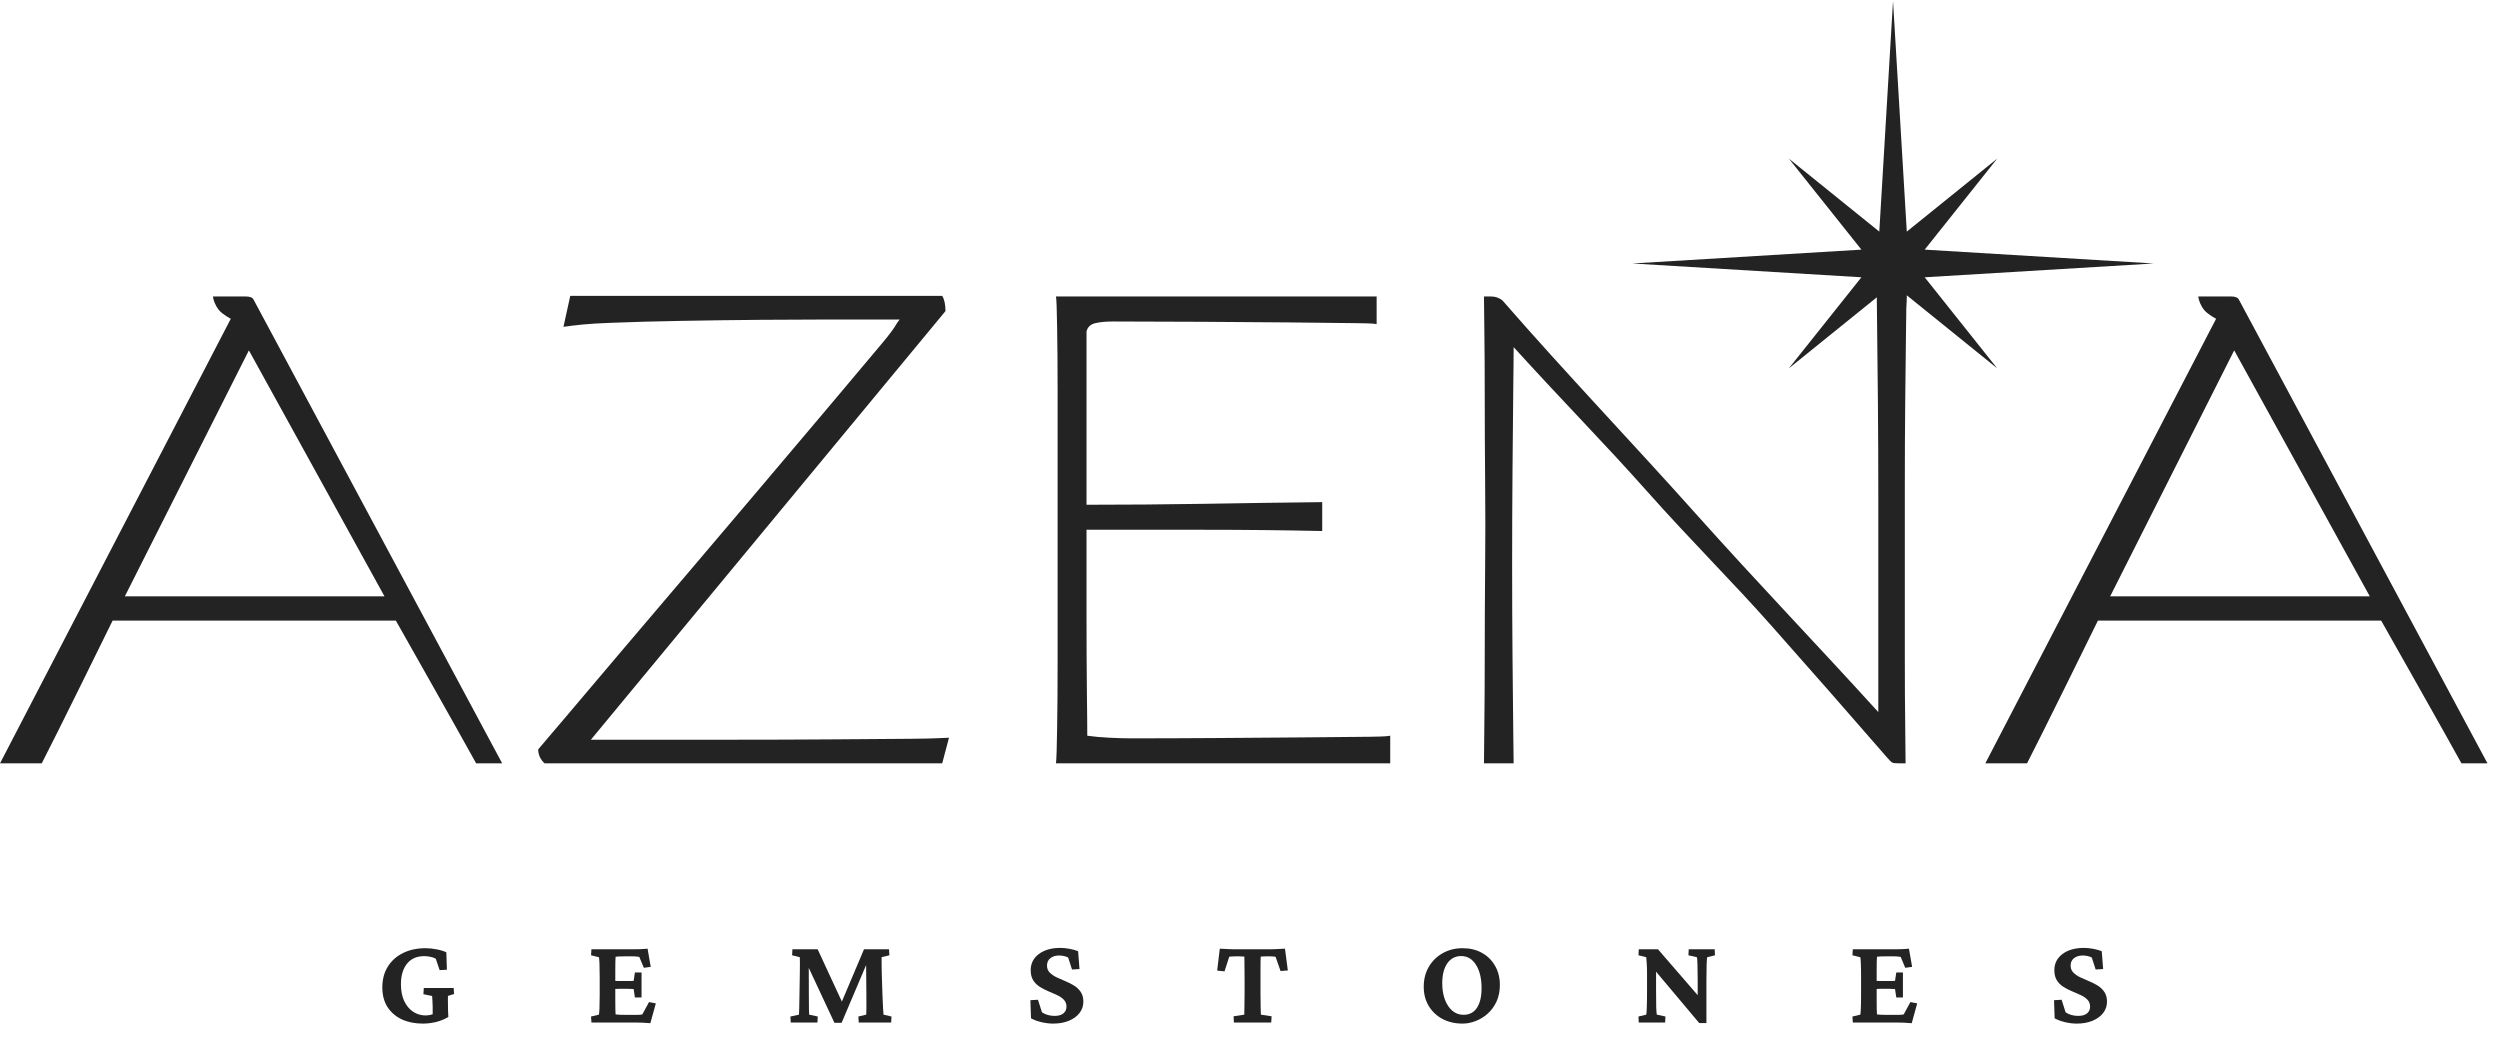 <svg xmlns="http://www.w3.org/2000/svg" width="171" height="71" viewBox="0 0 171 71" fill="none"><path d="M28.924 70.014C28.382 70.014 27.903 69.918 27.488 69.727C27.072 69.532 26.745 69.25 26.505 68.881C26.269 68.513 26.151 68.064 26.151 67.537C26.151 66.991 26.276 66.518 26.526 66.117C26.776 65.717 27.123 65.406 27.567 65.187C28.011 64.967 28.525 64.857 29.109 64.857C29.359 64.857 29.614 64.884 29.875 64.937C30.136 64.987 30.354 65.054 30.53 65.139L30.567 66.33L30.07 66.356L29.806 65.575C29.694 65.511 29.565 65.467 29.421 65.442C29.28 65.414 29.15 65.399 29.03 65.399C28.505 65.399 28.106 65.575 27.831 65.926C27.56 66.277 27.424 66.739 27.424 67.313C27.424 67.763 27.498 68.148 27.646 68.467C27.797 68.786 28 69.03 28.253 69.2C28.511 69.371 28.797 69.456 29.114 69.456C29.209 69.456 29.319 69.443 29.442 69.418C29.569 69.394 29.683 69.349 29.785 69.285L29.595 69.753V68.85C29.595 68.718 29.59 68.585 29.579 68.451C29.572 68.313 29.565 68.204 29.558 68.127L28.961 68.004L28.988 67.579H31.032L31.058 67.988L30.641 68.121C30.637 68.174 30.636 68.261 30.636 68.382C30.639 68.499 30.641 68.621 30.641 68.749C30.641 68.869 30.643 68.995 30.646 69.126C30.653 69.254 30.66 69.397 30.667 69.557C30.424 69.709 30.148 69.824 29.838 69.902C29.528 69.977 29.224 70.014 28.924 70.014Z" fill="#232323"></path><path d="M44.484 69.987C44.318 69.973 44.132 69.961 43.924 69.95C43.719 69.943 43.535 69.939 43.369 69.939H40.454L40.427 69.53L40.966 69.402C40.98 69.363 40.992 69.223 41.003 68.982C41.014 68.741 41.019 68.445 41.019 68.095V66.787C41.019 66.425 41.014 66.124 41.003 65.883C40.992 65.642 40.98 65.506 40.966 65.474L40.427 65.341L40.454 64.932H43.084C43.246 64.932 43.447 64.93 43.686 64.926C43.925 64.919 44.128 64.907 44.294 64.889L44.51 66.133L44.04 66.197L43.728 65.453C43.658 65.438 43.593 65.43 43.533 65.426C43.473 65.419 43.411 65.415 43.348 65.415H42.656C42.544 65.415 42.44 65.417 42.344 65.421C42.249 65.424 42.17 65.431 42.107 65.442C42.093 65.577 42.086 65.922 42.086 66.479V68.355C42.086 68.894 42.093 69.238 42.107 69.386C42.276 69.408 42.512 69.418 42.815 69.418H43.332C43.544 69.418 43.681 69.417 43.744 69.413C43.808 69.409 43.871 69.401 43.934 69.386L44.394 68.541L44.859 68.632L44.484 69.987ZM43.427 68.228L43.343 67.653C43.304 67.65 43.242 67.646 43.158 67.643C43.073 67.636 42.978 67.632 42.873 67.632H42.392C42.297 67.632 42.205 67.636 42.117 67.643C42.033 67.65 41.964 67.655 41.911 67.659V67.079C41.964 67.083 42.033 67.088 42.117 67.095C42.205 67.099 42.297 67.101 42.392 67.101H42.873C42.978 67.101 43.073 67.101 43.158 67.101C43.242 67.097 43.304 67.094 43.343 67.09L43.427 66.516H43.882V68.228H43.427Z" fill="#232323"></path><path d="M54.201 64.932H55.928L57.703 68.764H57.476L59.097 64.932H60.809L60.835 65.341L60.302 65.469C60.298 65.55 60.298 65.685 60.302 65.873C60.305 66.06 60.309 66.287 60.312 66.553L60.36 68.058C60.374 68.43 60.388 68.734 60.402 68.972C60.416 69.209 60.427 69.353 60.434 69.402L60.978 69.53L60.957 69.939H58.738L58.712 69.53L59.251 69.402C59.258 69.349 59.261 69.215 59.261 68.998C59.265 68.779 59.265 68.476 59.261 68.089L59.235 65.181H59.594L57.566 69.961H57.075L54.84 65.176H55.316L55.326 68.105C55.326 68.552 55.328 68.871 55.332 69.062C55.335 69.25 55.34 69.363 55.347 69.402L55.934 69.53L55.913 69.939H54.085L54.064 69.53L54.65 69.402C54.657 69.349 54.663 69.206 54.666 68.972C54.673 68.734 54.678 68.47 54.682 68.18L54.708 66.564C54.715 66.284 54.717 66.052 54.714 65.867C54.71 65.683 54.708 65.552 54.708 65.474L54.18 65.341L54.201 64.932Z" fill="#232323"></path><path d="M72.027 70.014C71.784 70.014 71.521 69.982 71.24 69.918C70.958 69.851 70.719 69.762 70.521 69.652L70.479 68.414L70.997 68.382L71.271 69.243C71.518 69.406 71.806 69.487 72.138 69.487C72.398 69.487 72.597 69.431 72.734 69.317C72.875 69.204 72.946 69.05 72.946 68.855C72.946 68.66 72.886 68.502 72.766 68.382C72.65 68.258 72.498 68.153 72.312 68.068C72.125 67.98 71.928 67.893 71.72 67.808C71.513 67.722 71.315 67.621 71.129 67.505C70.942 67.388 70.791 67.239 70.674 67.058C70.558 66.874 70.5 66.64 70.5 66.356C70.5 65.903 70.685 65.536 71.055 65.256C71.428 64.976 71.919 64.836 72.528 64.836C72.725 64.836 72.937 64.857 73.162 64.9C73.391 64.942 73.585 64.997 73.743 65.064L73.838 66.282L73.326 66.314L73.062 65.495C72.875 65.403 72.667 65.357 72.439 65.357C72.199 65.357 72.002 65.417 71.847 65.538C71.692 65.658 71.615 65.826 71.615 66.043C71.615 66.234 71.674 66.392 71.794 66.516C71.914 66.64 72.067 66.748 72.254 66.84C72.444 66.929 72.644 67.017 72.856 67.106C73.067 67.191 73.268 67.292 73.458 67.409C73.648 67.526 73.803 67.673 73.923 67.85C74.042 68.027 74.102 68.249 74.102 68.515C74.102 68.805 74.014 69.064 73.838 69.291C73.666 69.514 73.423 69.691 73.109 69.822C72.799 69.95 72.439 70.014 72.027 70.014Z" fill="#232323"></path><path d="M87.892 64.889L88.088 66.378L87.591 66.42L87.248 65.442C87.125 65.424 87.001 65.415 86.878 65.415H86.588C86.535 65.415 86.473 65.417 86.403 65.421C86.336 65.421 86.28 65.424 86.234 65.431C86.23 65.47 86.227 65.577 86.223 65.75C86.223 65.924 86.222 66.131 86.218 66.372C86.218 66.613 86.218 66.856 86.218 67.101V67.951C86.218 68.281 86.222 68.575 86.228 68.834C86.236 69.089 86.241 69.278 86.244 69.402L86.978 69.514L86.952 69.939H84.401L84.375 69.514L85.109 69.402C85.109 69.278 85.112 69.089 85.119 68.834C85.126 68.575 85.13 68.281 85.13 67.951V67.101C85.13 66.856 85.128 66.613 85.125 66.372C85.125 66.131 85.123 65.924 85.119 65.75C85.119 65.577 85.118 65.47 85.114 65.431C85.072 65.424 85.016 65.421 84.945 65.421C84.878 65.417 84.818 65.415 84.766 65.415H84.47C84.329 65.415 84.199 65.424 84.079 65.442L83.757 66.441L83.255 66.388L83.434 64.889C83.516 64.893 83.625 64.898 83.762 64.905C83.903 64.912 84.045 64.919 84.19 64.926C84.338 64.93 84.461 64.932 84.559 64.932H86.767C86.866 64.932 86.987 64.93 87.132 64.926C87.276 64.919 87.417 64.912 87.554 64.905C87.695 64.898 87.808 64.893 87.892 64.889Z" fill="#232323"></path><path d="M100.04 70.014C99.522 70.014 99.062 69.907 98.661 69.695C98.263 69.479 97.95 69.181 97.721 68.802C97.496 68.422 97.383 67.987 97.383 67.494C97.383 66.987 97.497 66.535 97.726 66.138C97.955 65.741 98.27 65.43 98.672 65.203C99.073 64.972 99.531 64.857 100.045 64.857C100.545 64.857 100.985 64.963 101.365 65.176C101.749 65.389 102.048 65.685 102.263 66.064C102.481 66.443 102.591 66.879 102.591 67.372C102.591 67.804 102.513 68.185 102.358 68.515C102.207 68.841 102.004 69.115 101.751 69.339C101.501 69.562 101.224 69.73 100.922 69.844C100.622 69.957 100.328 70.014 100.04 70.014ZM100.103 69.413C100.504 69.413 100.811 69.254 101.022 68.935C101.233 68.616 101.339 68.167 101.339 67.59C101.339 66.927 101.212 66.395 100.959 65.995C100.705 65.594 100.367 65.394 99.945 65.394C99.543 65.394 99.226 65.561 98.994 65.894C98.765 66.223 98.65 66.679 98.65 67.26C98.65 67.682 98.712 68.056 98.835 68.382C98.959 68.704 99.129 68.958 99.348 69.142C99.566 69.323 99.818 69.413 100.103 69.413Z" fill="#232323"></path><path d="M116.122 68.43V67.016C116.122 66.59 116.117 66.236 116.106 65.952C116.099 65.669 116.087 65.509 116.069 65.474L115.488 65.341L115.509 64.932H117.284L117.305 65.341L116.771 65.474C116.757 65.509 116.745 65.669 116.734 65.952C116.724 66.232 116.719 66.587 116.719 67.016V68.706C116.719 68.958 116.719 69.184 116.719 69.386C116.719 69.585 116.719 69.782 116.719 69.977H116.227L112.863 65.974L113.275 65.968V67.77C113.275 68.242 113.278 68.619 113.286 68.903C113.296 69.186 113.31 69.353 113.328 69.402L113.919 69.53L113.893 69.939H112.092L112.071 69.53L112.604 69.402C112.618 69.353 112.631 69.181 112.641 68.887C112.652 68.589 112.657 68.217 112.657 67.77V66.58C112.657 66.332 112.65 66.099 112.636 65.883C112.625 65.663 112.615 65.527 112.604 65.474L112.071 65.341L112.092 64.932H113.407L116.433 68.43H116.122Z" fill="#232323"></path><path d="M130.762 69.987C130.597 69.973 130.41 69.961 130.202 69.95C129.998 69.943 129.813 69.939 129.648 69.939H126.732L126.706 69.53L127.245 69.402C127.259 69.363 127.271 69.223 127.281 68.982C127.292 68.741 127.297 68.445 127.297 68.095V66.787C127.297 66.425 127.292 66.124 127.281 65.883C127.271 65.642 127.259 65.506 127.245 65.474L126.706 65.341L126.732 64.932H129.362C129.524 64.932 129.725 64.93 129.965 64.926C130.204 64.919 130.407 64.907 130.572 64.889L130.789 66.133L130.318 66.197L130.007 65.453C129.936 65.438 129.871 65.43 129.811 65.426C129.752 65.419 129.69 65.415 129.627 65.415H128.935C128.822 65.415 128.718 65.417 128.623 65.421C128.528 65.424 128.449 65.431 128.385 65.442C128.371 65.577 128.364 65.922 128.364 66.479V68.355C128.364 68.894 128.371 69.238 128.385 69.386C128.554 69.408 128.79 69.418 129.093 69.418H129.611C129.822 69.418 129.959 69.417 130.023 69.413C130.086 69.409 130.149 69.401 130.213 69.386L130.672 68.541L131.137 68.632L130.762 69.987ZM129.706 68.228L129.621 67.653C129.583 67.65 129.521 67.646 129.436 67.643C129.352 67.636 129.257 67.632 129.151 67.632H128.671C128.576 67.632 128.484 67.636 128.396 67.643C128.311 67.65 128.243 67.655 128.19 67.659V67.079C128.243 67.083 128.311 67.088 128.396 67.095C128.484 67.099 128.576 67.101 128.671 67.101H129.151C129.257 67.101 129.352 67.101 129.436 67.101C129.521 67.097 129.583 67.094 129.621 67.09L129.706 66.516H130.16V68.228H129.706Z" fill="#232323"></path><path d="M142.043 70.014C141.8 70.014 141.538 69.982 141.256 69.918C140.975 69.851 140.735 69.762 140.538 69.652L140.496 68.414L141.013 68.382L141.288 69.243C141.534 69.406 141.823 69.487 142.154 69.487C142.415 69.487 142.614 69.431 142.751 69.317C142.892 69.204 142.962 69.05 142.962 68.855C142.962 68.66 142.902 68.502 142.783 68.382C142.667 68.258 142.515 68.153 142.328 68.068C142.142 67.98 141.945 67.893 141.737 67.808C141.529 67.722 141.332 67.621 141.145 67.505C140.959 67.388 140.807 67.239 140.691 67.058C140.575 66.874 140.517 66.64 140.517 66.356C140.517 65.903 140.702 65.536 141.071 65.256C141.445 64.976 141.936 64.836 142.545 64.836C142.742 64.836 142.953 64.857 143.179 64.9C143.408 64.942 143.601 64.997 143.76 65.064L143.855 66.282L143.343 66.314L143.078 65.495C142.892 65.403 142.684 65.357 142.455 65.357C142.216 65.357 142.019 65.417 141.864 65.538C141.709 65.658 141.631 65.826 141.631 66.043C141.631 66.234 141.691 66.392 141.811 66.516C141.931 66.64 142.084 66.748 142.27 66.84C142.461 66.929 142.661 67.017 142.873 67.106C143.084 67.191 143.284 67.292 143.475 67.409C143.665 67.526 143.82 67.673 143.939 67.85C144.059 68.027 144.119 68.249 144.119 68.515C144.119 68.805 144.031 69.064 143.855 69.291C143.682 69.514 143.439 69.691 143.126 69.822C142.816 69.95 142.455 70.014 142.043 70.014Z" fill="#232323"></path><path d="M17.351 20.507L34.349 52.214H32.569C31.692 50.603 27.076 42.449 27.076 42.449H7.703C7.703 42.449 3.697 50.603 2.855 52.214H0L15.786 21.804C15.786 21.804 15.212 21.507 14.966 21.198C14.721 20.89 14.573 20.493 14.573 20.278H16.809C17.101 20.278 17.282 20.355 17.351 20.507ZM8.541 40.787H26.298L17.024 23.966L8.541 40.787Z" fill="#232323"></path><path d="M153.146 20.507L170.144 52.214H168.364C167.487 50.603 162.871 42.449 162.871 42.449H143.498C143.498 42.449 139.492 50.603 138.649 52.214H135.795L151.581 21.804C151.581 21.804 151.007 21.507 150.761 21.198C150.516 20.89 150.368 20.493 150.368 20.278H152.604C152.896 20.278 153.077 20.355 153.146 20.507ZM144.336 40.788H162.093L152.819 23.966L144.336 40.788Z" fill="#232323"></path><path d="M36.813 51.256C37.179 50.832 37.864 50.025 38.868 48.838C39.876 47.65 41.099 46.205 42.539 44.502C43.984 42.8 45.527 40.983 47.174 39.051C48.818 37.119 50.462 35.181 52.109 33.235C53.753 31.289 55.29 29.471 56.718 27.783C58.145 26.095 59.359 24.65 60.363 23.448C61.365 22.246 61.208 22.246 61.541 21.854H56.769C55.38 21.854 53.798 21.861 52.023 21.876C50.252 21.89 48.468 21.915 46.675 21.947C44.887 21.976 43.232 22.022 41.714 22.083C40.201 22.14 39.418 22.232 38.541 22.355L39.006 20.236H64.447C64.595 20.479 64.671 20.828 64.671 21.28L40.416 50.596H43.889C45.901 50.596 48.021 50.596 50.252 50.596C52.481 50.596 54.645 50.589 56.743 50.574C58.845 50.56 60.728 50.546 62.392 50.532C64.06 50.514 64.073 50.489 64.911 50.46L64.447 52.214H37.252C36.959 51.943 36.813 51.624 36.813 51.256Z" fill="#232323"></path><path d="M77.388 50.503C79.249 50.503 81.205 50.495 83.251 50.481C85.298 50.467 87.234 50.453 89.064 50.438C90.891 50.424 92.427 50.41 93.672 50.395C94.914 50.377 94.837 50.352 95.091 50.324V52.214H72.229C72.263 51.91 72.289 51.134 72.306 49.889C72.328 48.641 72.341 47.088 72.341 45.232C72.341 43.377 72.341 41.372 72.341 39.215C72.341 37.055 72.341 34.905 72.341 32.762C72.341 30.616 72.341 28.64 72.341 26.831C72.341 25.02 72.328 23.519 72.306 22.331C72.289 21.144 72.263 20.461 72.229 20.278H94.162V22.169C93.904 22.14 93.986 22.119 92.761 22.104C91.54 22.086 90.005 22.069 88.161 22.054C86.314 22.04 84.339 22.026 82.237 22.011C80.139 21.997 78.101 21.99 76.124 21.99C75.646 21.99 75.247 22.029 74.92 22.104C74.593 22.181 74.391 22.369 74.318 22.669V34.525C76.983 34.525 79.668 34.503 82.374 34.461C85.078 34.414 87.767 34.375 90.439 34.346V36.322C87.767 36.265 85.078 36.236 82.374 36.236C79.668 36.236 76.983 36.236 74.318 36.236C74.318 38.336 74.318 39.991 74.318 41.998C74.318 44.001 74.327 45.802 74.344 47.4C74.361 48.998 74.37 49.442 74.37 50.324C74.81 50.386 75.311 50.431 75.874 50.46C76.442 50.488 76.945 50.503 77.388 50.503Z" fill="#232323"></path><path d="M128.364 19.483L130.402 20.279C130.402 20.799 130.389 21.706 130.367 22.997C130.35 24.29 130.333 25.826 130.316 27.604C130.299 29.384 130.29 31.278 130.29 33.285C130.29 35.288 130.29 37.303 130.29 39.33C130.29 41.353 130.29 43.247 130.29 45.01C130.29 46.77 130.299 48.283 130.316 49.546C130.333 50.81 130.342 51.699 130.342 52.214H129.903C129.649 52.214 129.486 52.193 129.413 52.15C129.338 52.103 129.209 51.971 129.026 51.757C126.468 48.809 123.854 45.831 121.185 42.821C118.519 39.807 115.678 37.002 112.664 33.611C109.649 30.22 107.155 27.728 103.533 23.744C103.533 24.532 103.525 24.945 103.507 26.576C103.49 28.203 103.473 30.065 103.456 32.163C103.439 34.263 103.43 36.413 103.43 38.616C103.43 40.82 103.439 42.926 103.456 44.933C103.473 46.942 103.49 48.66 103.507 50.091C103.525 51.522 103.533 51.699 103.533 52.214H101.504C101.504 51.699 101.513 50.789 101.53 49.481C101.547 48.17 101.556 46.611 101.556 44.803C101.556 42.991 101.564 41.052 101.582 38.986C101.603 36.917 101.603 34.864 101.582 32.827C101.564 30.791 101.556 28.897 101.556 27.146C101.556 25.397 101.547 23.913 101.53 22.697C101.513 21.48 101.504 20.675 101.504 20.279H101.994C102.287 20.279 102.545 20.37 102.768 20.55C107.226 25.664 111.628 30.254 115.974 35.119C120.325 39.984 123.94 43.717 128.476 48.706C128.476 47.976 128.476 47.611 128.476 46.017C128.476 44.42 128.476 42.572 128.476 40.473C128.476 38.375 128.476 36.214 128.476 33.991C128.476 31.77 128.467 29.647 128.45 27.624C128.433 25.603 128.364 19.483 128.364 19.483Z" fill="#232323"></path><path d="M131.649 18.966L136.61 25.196L130.424 20.199L129.483 35.97L128.544 20.199L122.356 25.196L127.32 18.966L111.654 18.022L127.32 17.075L122.356 10.848L128.544 15.842L129.483 0.074L130.424 15.842L136.61 10.848L131.649 17.075L147.315 18.022L131.649 18.966Z" fill="#232323"></path></svg>
